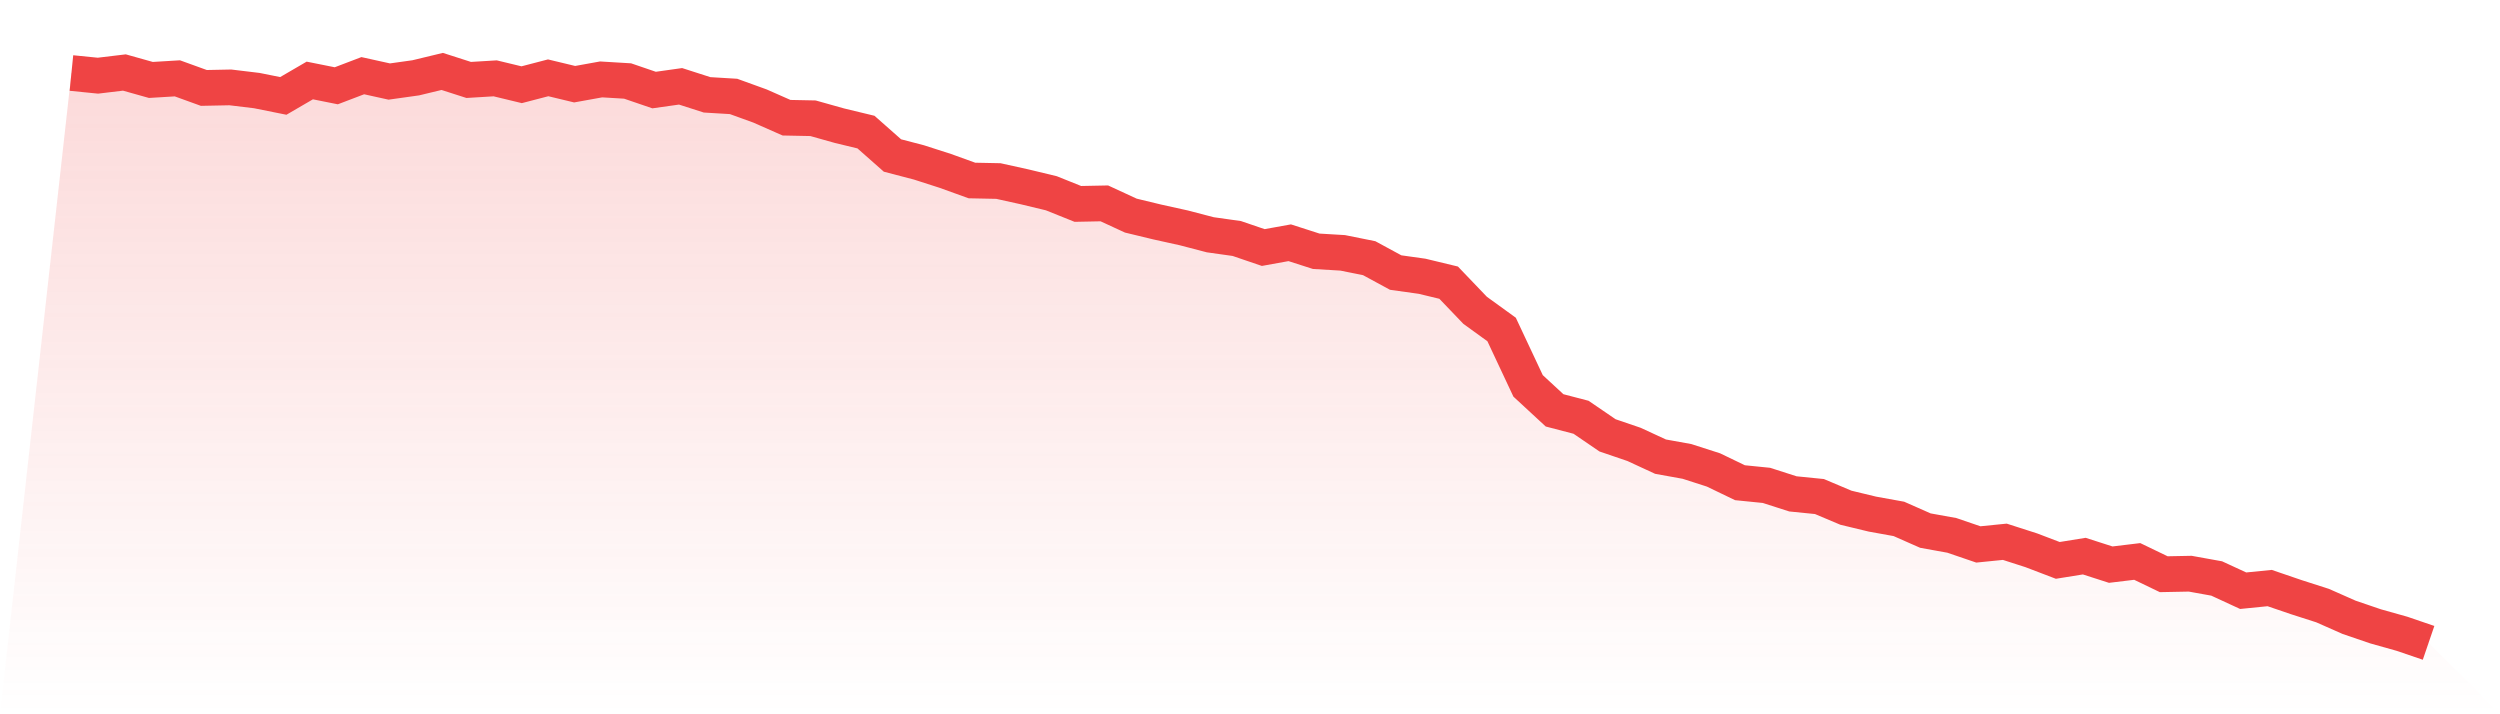 <svg viewBox="0 0 140 40" xmlns="http://www.w3.org/2000/svg">
<defs>
<linearGradient id="gradient" x1="0" x2="0" y1="0" y2="1">
<stop offset="0%" stop-color="#ef4444" stop-opacity="0.2"/>
<stop offset="100%" stop-color="#ef4444" stop-opacity="0"/>
</linearGradient>
</defs>
<path d="M4,4.089 L4,4.089 L5.483,4.238 L6.966,4.06 L8.449,4.477 L9.933,4.387 L11.416,4.924 L12.899,4.894 L14.382,5.073 L15.865,5.371 L17.348,4.507 L18.831,4.804 L20.315,4.238 L21.798,4.566 L23.281,4.358 L24.764,4 L26.247,4.477 L27.73,4.387 L29.213,4.745 L30.697,4.358 L32.18,4.715 L33.663,4.447 L35.146,4.536 L36.629,5.043 L38.112,4.834 L39.596,5.311 L41.079,5.4 L42.562,5.937 L44.045,6.592 L45.528,6.622 L47.011,7.039 L48.494,7.397 L49.978,8.708 L51.461,9.095 L52.944,9.572 L54.427,10.108 L55.91,10.138 L57.393,10.466 L58.876,10.823 L60.36,11.419 L61.843,11.389 L63.326,12.074 L64.809,12.432 L66.292,12.76 L67.775,13.147 L69.258,13.356 L70.742,13.862 L72.225,13.594 L73.708,14.071 L75.191,14.16 L76.674,14.458 L78.157,15.263 L79.64,15.471 L81.124,15.829 L82.607,17.378 L84.09,18.451 L85.573,21.609 L87.056,22.98 L88.539,23.367 L90.022,24.38 L91.506,24.886 L92.989,25.572 L94.472,25.84 L95.955,26.317 L97.438,27.032 L98.921,27.181 L100.404,27.657 L101.888,27.806 L103.371,28.432 L104.854,28.79 L106.337,29.058 L107.82,29.713 L109.303,29.981 L110.787,30.488 L112.27,30.339 L113.753,30.816 L115.236,31.382 L116.719,31.143 L118.202,31.62 L119.685,31.441 L121.169,32.156 L122.652,32.127 L124.135,32.395 L125.618,33.08 L127.101,32.931 L128.584,33.438 L130.067,33.914 L131.551,34.57 L133.034,35.076 L134.517,35.493 L136,36 L140,40 L0,40 z" fill="url(#gradient)"/>
<path d="M4,4.089 L4,4.089 L5.483,4.238 L6.966,4.06 L8.449,4.477 L9.933,4.387 L11.416,4.924 L12.899,4.894 L14.382,5.073 L15.865,5.371 L17.348,4.507 L18.831,4.804 L20.315,4.238 L21.798,4.566 L23.281,4.358 L24.764,4 L26.247,4.477 L27.73,4.387 L29.213,4.745 L30.697,4.358 L32.18,4.715 L33.663,4.447 L35.146,4.536 L36.629,5.043 L38.112,4.834 L39.596,5.311 L41.079,5.4 L42.562,5.937 L44.045,6.592 L45.528,6.622 L47.011,7.039 L48.494,7.397 L49.978,8.708 L51.461,9.095 L52.944,9.572 L54.427,10.108 L55.91,10.138 L57.393,10.466 L58.876,10.823 L60.36,11.419 L61.843,11.389 L63.326,12.074 L64.809,12.432 L66.292,12.76 L67.775,13.147 L69.258,13.356 L70.742,13.862 L72.225,13.594 L73.708,14.071 L75.191,14.16 L76.674,14.458 L78.157,15.263 L79.64,15.471 L81.124,15.829 L82.607,17.378 L84.09,18.451 L85.573,21.609 L87.056,22.98 L88.539,23.367 L90.022,24.38 L91.506,24.886 L92.989,25.572 L94.472,25.84 L95.955,26.317 L97.438,27.032 L98.921,27.181 L100.404,27.657 L101.888,27.806 L103.371,28.432 L104.854,28.79 L106.337,29.058 L107.82,29.713 L109.303,29.981 L110.787,30.488 L112.27,30.339 L113.753,30.816 L115.236,31.382 L116.719,31.143 L118.202,31.62 L119.685,31.441 L121.169,32.156 L122.652,32.127 L124.135,32.395 L125.618,33.08 L127.101,32.931 L128.584,33.438 L130.067,33.914 L131.551,34.57 L133.034,35.076 L134.517,35.493 L136,36" fill="none" stroke="#ef4444" stroke-width="2"/>
</svg>